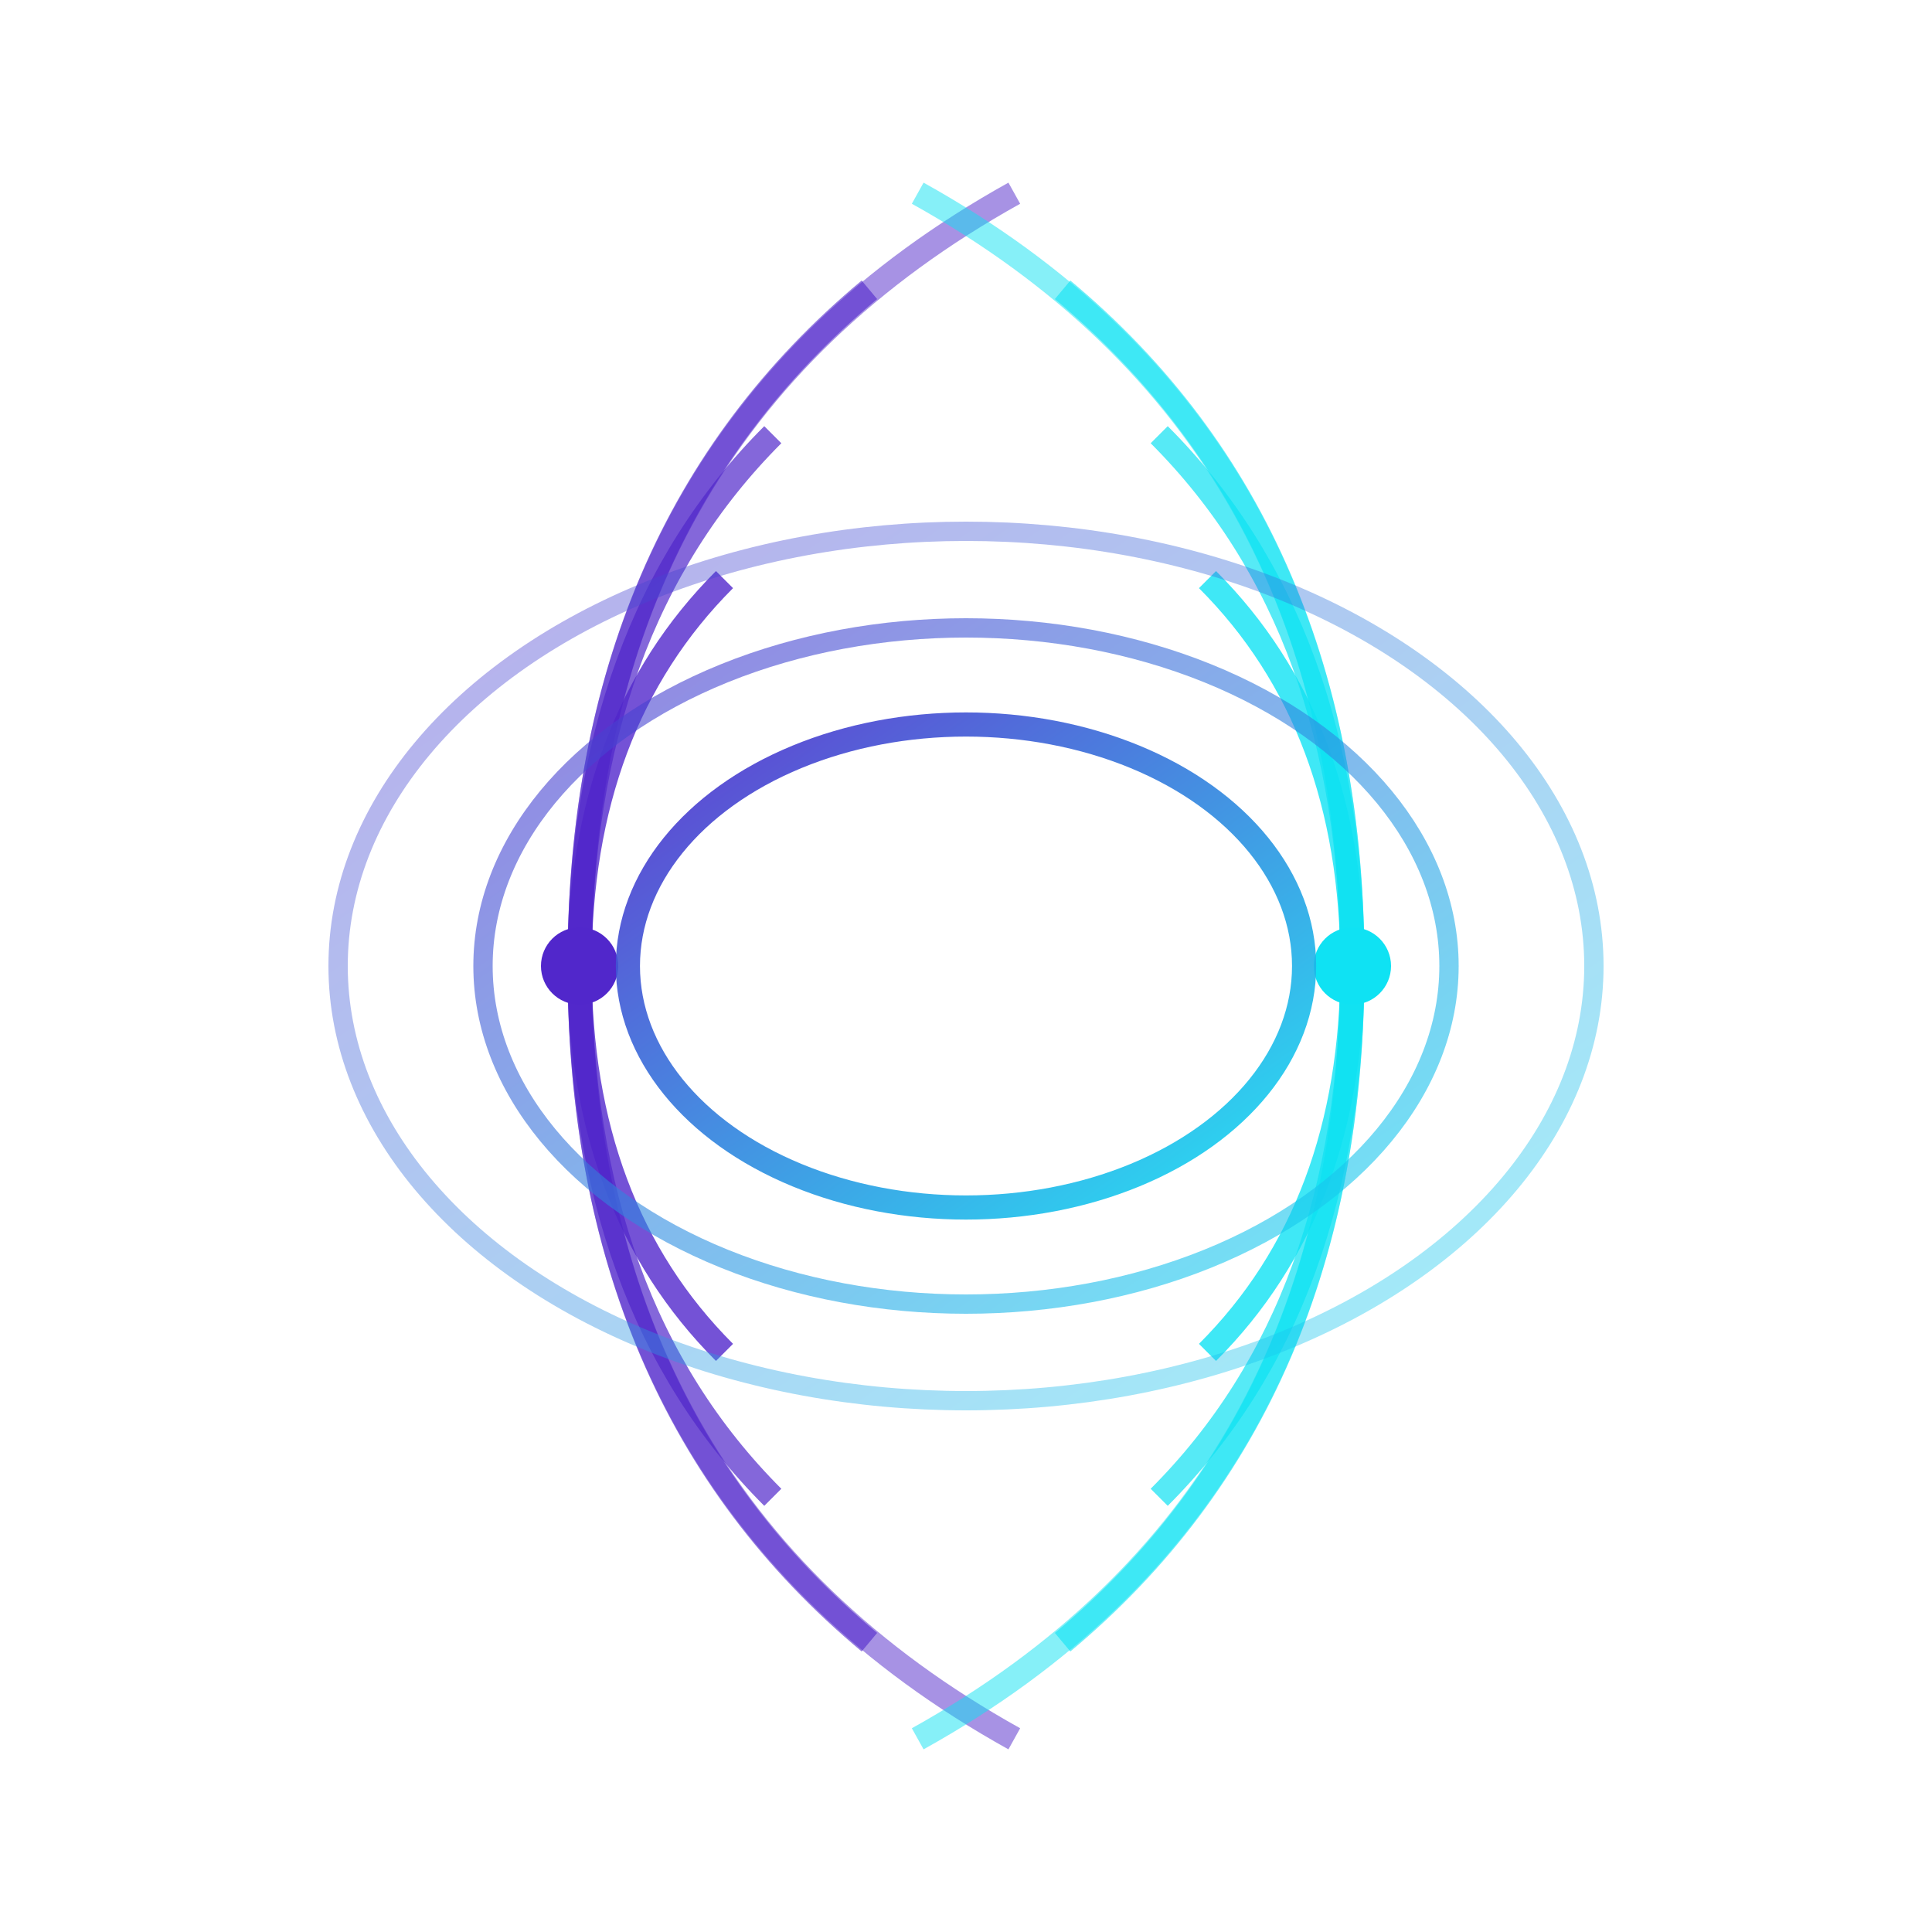 <svg xmlns="http://www.w3.org/2000/svg" viewBox="0 0 200 200">
  <defs>
    <linearGradient id="grad1" x1="0%" y1="0%" x2="100%" y2="100%">
      <stop offset="0%" style="stop-color:rgb(81,39,203);stop-opacity:1" />
      <stop offset="100%" style="stop-color:rgb(15,226,243);stop-opacity:1" />
    </linearGradient>
  </defs>
  
  <path d="M 60 100 Q 60 75 75 60" fill="none" stroke="rgb(81,39,203)" stroke-width="2.5" opacity="0.8"/>
  <path d="M 60 100 Q 60 65 80 45" fill="none" stroke="rgb(81,39,203)" stroke-width="2.5" opacity="0.7"/>
  <path d="M 60 100 Q 60 55 90 30" fill="none" stroke="rgb(81,39,203)" stroke-width="2.5" opacity="0.6"/>
  <path d="M 60 100 Q 60 45 105 20" fill="none" stroke="rgb(81,39,203)" stroke-width="2.5" opacity="0.5"/>
  
  <path d="M 140 100 Q 140 75 125 60" fill="none" stroke="rgb(15,226,243)" stroke-width="2.5" opacity="0.8"/>
  <path d="M 140 100 Q 140 65 120 45" fill="none" stroke="rgb(15,226,243)" stroke-width="2.5" opacity="0.7"/>
  <path d="M 140 100 Q 140 55 110 30" fill="none" stroke="rgb(15,226,243)" stroke-width="2.5" opacity="0.6"/>
  <path d="M 140 100 Q 140 45 95 20" fill="none" stroke="rgb(15,226,243)" stroke-width="2.5" opacity="0.5"/>
  
  <path d="M 60 100 Q 60 125 75 140" fill="none" stroke="rgb(81,39,203)" stroke-width="2.5" opacity="0.8"/>
  <path d="M 60 100 Q 60 135 80 155" fill="none" stroke="rgb(81,39,203)" stroke-width="2.5" opacity="0.7"/>
  <path d="M 60 100 Q 60 145 90 170" fill="none" stroke="rgb(81,39,203)" stroke-width="2.5" opacity="0.6"/>
  <path d="M 60 100 Q 60 155 105 180" fill="none" stroke="rgb(81,39,203)" stroke-width="2.5" opacity="0.5"/>
  
  <path d="M 140 100 Q 140 125 125 140" fill="none" stroke="rgb(15,226,243)" stroke-width="2.5" opacity="0.8"/>
  <path d="M 140 100 Q 140 135 120 155" fill="none" stroke="rgb(15,226,243)" stroke-width="2.5" opacity="0.7"/>
  <path d="M 140 100 Q 140 145 110 170" fill="none" stroke="rgb(15,226,243)" stroke-width="2.5" opacity="0.6"/>
  <path d="M 140 100 Q 140 155 95 180" fill="none" stroke="rgb(15,226,243)" stroke-width="2.5" opacity="0.5"/>
  
  <circle cx="60" cy="100" r="4" fill="rgb(81,39,203)"/>
  <circle cx="140" cy="100" r="4" fill="rgb(15,226,243)"/>
  
  <ellipse cx="100" cy="100" rx="35" ry="25" fill="none" stroke="url(#grad1)" stroke-width="2.5" opacity="0.9"/>
  <ellipse cx="100" cy="100" rx="50" ry="35" fill="none" stroke="url(#grad1)" stroke-width="2" opacity="0.6"/>
  <ellipse cx="100" cy="100" rx="65" ry="45" fill="none" stroke="url(#grad1)" stroke-width="2" opacity="0.4"/>
</svg>